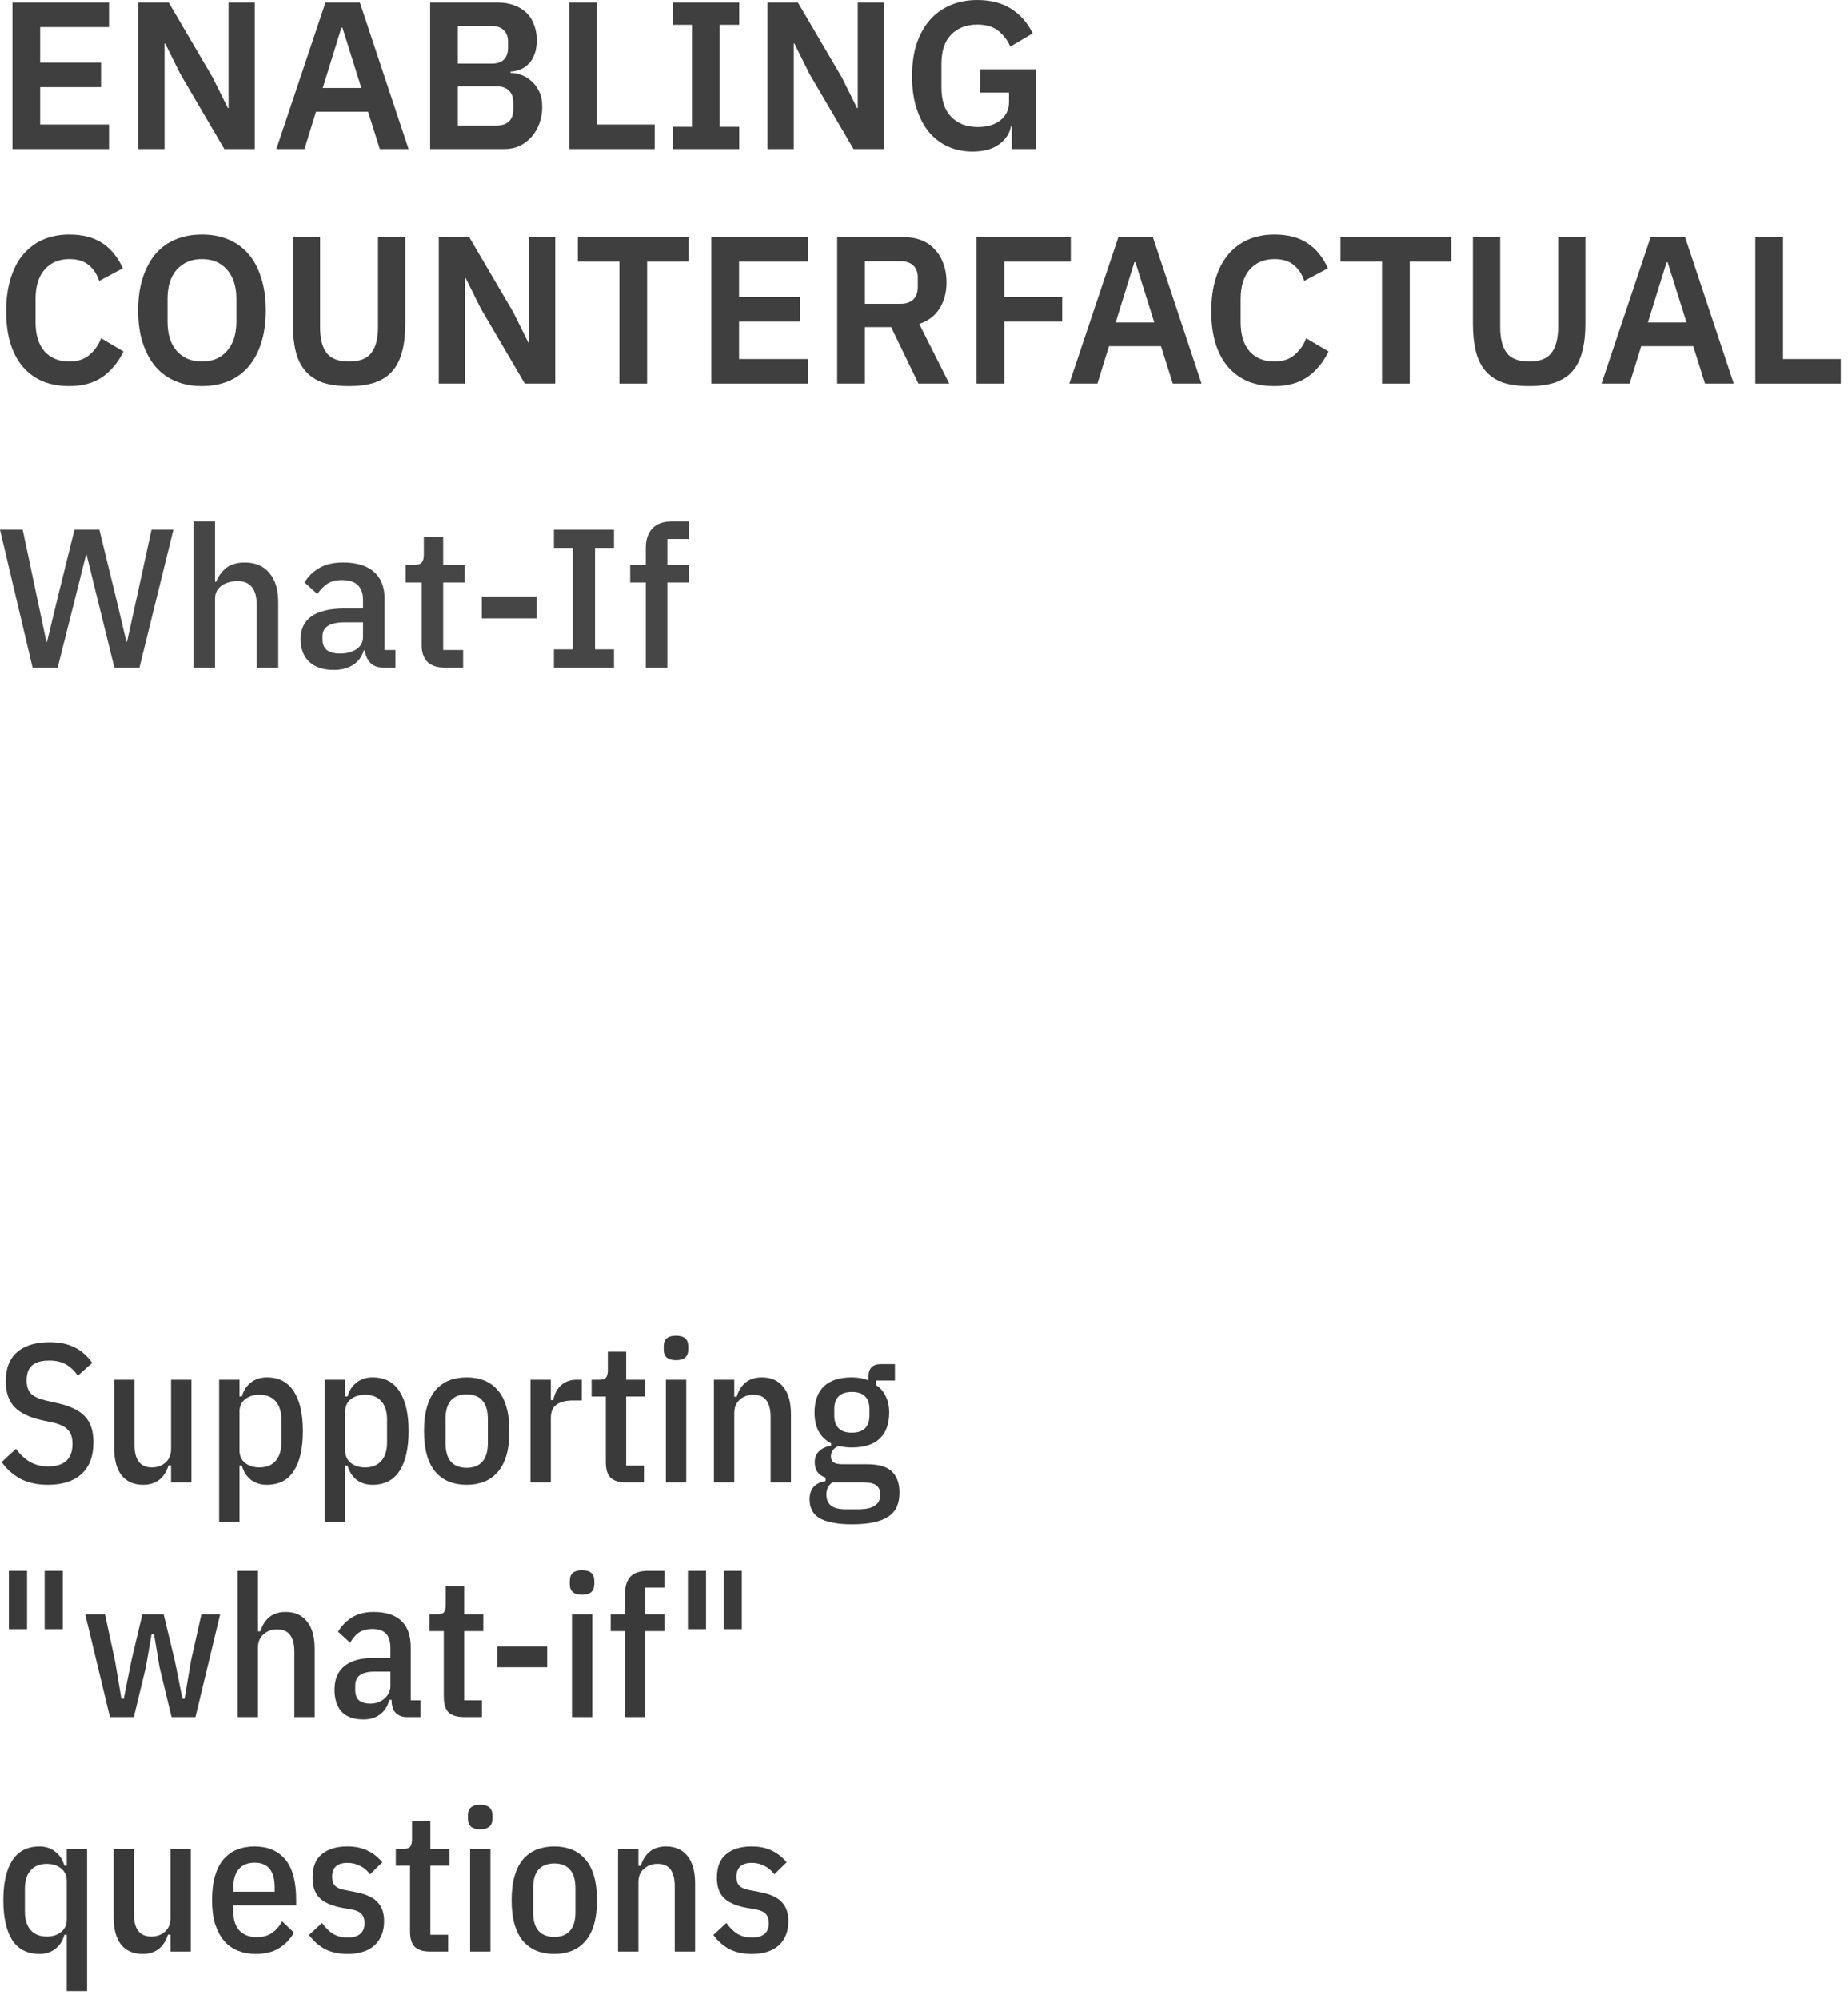 <?xml version="1.0" encoding="utf-8"?>
<svg xmlns="http://www.w3.org/2000/svg" fill="none" height="100%" overflow="visible" preserveAspectRatio="none" style="display: block;" viewBox="0 0 147 159" width="100%">
<g id="Vector">
<path d="M0.992 11.853V0.2H8.671V2.154H3.195V4.975H8.037V6.928H3.195V9.9H8.671V11.853H0.992Z" fill="#3F3F3F"/>
<path d="M14.341 5.876L13.139 3.456H13.089V11.853H11.002V0.2H13.422L16.928 6.177L18.13 8.597H18.18V0.2H20.267V11.853H17.846L14.341 5.876Z" fill="#3F3F3F"/>
<path d="M30.213 11.853L29.278 8.881H25.138L24.219 11.853H21.982L25.889 0.2H28.627L32.5 11.853H30.213ZM27.241 2.204H27.158L25.672 6.995H28.744L27.241 2.204Z" fill="#3F3F3F"/>
<path d="M34.217 0.2H39.609C40.088 0.2 40.516 0.273 40.895 0.417C41.284 0.562 41.613 0.762 41.88 1.018C42.147 1.274 42.347 1.592 42.481 1.97C42.625 2.337 42.698 2.743 42.698 3.189C42.698 3.634 42.636 4.012 42.514 4.324C42.403 4.624 42.247 4.875 42.047 5.075C41.857 5.275 41.635 5.426 41.379 5.526C41.134 5.626 40.878 5.682 40.611 5.693V5.793C40.867 5.793 41.14 5.843 41.429 5.943C41.73 6.043 42.002 6.205 42.247 6.427C42.503 6.639 42.714 6.917 42.881 7.262C43.048 7.596 43.132 8.013 43.132 8.514C43.132 8.981 43.054 9.421 42.898 9.833C42.753 10.233 42.547 10.584 42.28 10.885C42.013 11.185 41.696 11.424 41.329 11.602C40.962 11.769 40.561 11.853 40.127 11.853H34.217V0.2ZM36.421 9.983H39.492C39.915 9.983 40.244 9.877 40.477 9.666C40.711 9.443 40.828 9.126 40.828 8.714V8.147C40.828 7.735 40.711 7.418 40.477 7.195C40.244 6.973 39.915 6.861 39.492 6.861H36.421V9.983ZM36.421 5.058H39.142C39.542 5.058 39.854 4.953 40.077 4.741C40.299 4.519 40.411 4.212 40.411 3.823V3.305C40.411 2.916 40.299 2.615 40.077 2.404C39.854 2.181 39.542 2.07 39.142 2.07H36.421V5.058Z" fill="#3F3F3F"/>
<path d="M45.287 11.853V0.2H47.49V9.9H52.081V11.853H45.287Z" fill="#3F3F3F"/>
<path d="M53.508 11.853V10.083H55.044V1.97H53.508V0.2H58.8V1.97H57.248V10.083H58.8V11.853H53.508Z" fill="#3F3F3F"/>
<path d="M64.391 5.876L63.188 3.456H63.138V11.853H61.052V0.2H63.472L66.978 6.177L68.18 8.597H68.23V0.2H70.317V11.853H67.896L64.391 5.876Z" fill="#3F3F3F"/>
<path d="M80.479 10.05H80.413C80.312 10.617 79.995 11.096 79.461 11.486C78.938 11.864 78.237 12.053 77.358 12.053C76.668 12.053 76.028 11.925 75.438 11.669C74.859 11.413 74.353 11.035 73.919 10.534C73.496 10.022 73.162 9.393 72.917 8.648C72.672 7.902 72.55 7.039 72.55 6.06C72.55 5.081 72.672 4.218 72.917 3.472C73.173 2.716 73.529 2.081 73.985 1.569C74.442 1.057 74.987 0.668 75.621 0.401C76.256 0.134 76.963 0 77.742 0C78.788 0 79.678 0.228 80.413 0.684C81.147 1.141 81.726 1.797 82.149 2.654L80.363 3.706C80.151 3.205 79.834 2.788 79.411 2.454C78.999 2.12 78.443 1.953 77.742 1.953C76.874 1.953 76.178 2.22 75.655 2.755C75.143 3.278 74.887 4.057 74.887 5.092V6.961C74.887 7.985 75.148 8.764 75.671 9.299C76.195 9.833 76.896 10.1 77.775 10.1C78.12 10.1 78.443 10.061 78.743 9.983C79.044 9.894 79.305 9.766 79.528 9.599C79.751 9.432 79.928 9.226 80.062 8.981C80.196 8.737 80.262 8.447 80.262 8.113V7.362H77.975V5.509H82.383V11.853H80.479V10.05Z" fill="#3F3F3F"/>
<path d="M5.516 30.711C4.748 30.711 4.052 30.589 3.429 30.344C2.817 30.088 2.288 29.71 1.843 29.209C1.409 28.708 1.075 28.09 0.842 27.356C0.608 26.61 0.491 25.748 0.491 24.768C0.491 23.789 0.608 22.921 0.842 22.164C1.075 21.396 1.409 20.756 1.843 20.244C2.288 19.721 2.817 19.326 3.429 19.059C4.052 18.792 4.748 18.658 5.516 18.658C6.562 18.658 7.43 18.881 8.12 19.326C8.81 19.771 9.361 20.444 9.773 21.346L7.887 22.348C7.72 21.825 7.447 21.407 7.069 21.096C6.69 20.773 6.173 20.611 5.516 20.611C4.692 20.611 4.036 20.89 3.546 21.446C3.067 22.003 2.828 22.782 2.828 23.783V25.62C2.828 26.632 3.067 27.412 3.546 27.957C4.036 28.491 4.692 28.758 5.516 28.758C6.173 28.758 6.707 28.58 7.119 28.224C7.542 27.868 7.848 27.428 8.037 26.905L9.823 27.957C9.4 28.825 8.838 29.504 8.137 29.994C7.436 30.472 6.562 30.711 5.516 30.711Z" fill="#3F3F3F"/>
<path d="M16.065 30.711C15.297 30.711 14.602 30.583 13.978 30.327C13.355 30.071 12.821 29.687 12.376 29.175C11.942 28.663 11.602 28.035 11.357 27.289C11.113 26.543 10.99 25.675 10.99 24.685C10.99 23.705 11.113 22.843 11.357 22.097C11.602 21.34 11.942 20.706 12.376 20.194C12.821 19.682 13.355 19.298 13.978 19.042C14.602 18.786 15.297 18.658 16.065 18.658C16.833 18.658 17.529 18.786 18.152 19.042C18.775 19.298 19.309 19.682 19.755 20.194C20.2 20.706 20.539 21.34 20.773 22.097C21.018 22.843 21.14 23.705 21.14 24.685C21.14 25.675 21.018 26.543 20.773 27.289C20.539 28.035 20.2 28.663 19.755 29.175C19.309 29.687 18.775 30.071 18.152 30.327C17.529 30.583 16.833 30.711 16.065 30.711ZM16.065 28.758C16.9 28.758 17.562 28.48 18.052 27.923C18.552 27.367 18.803 26.588 18.803 25.586V23.783C18.803 22.782 18.552 22.003 18.052 21.446C17.562 20.89 16.9 20.611 16.065 20.611C15.23 20.611 14.563 20.89 14.062 21.446C13.572 22.003 13.327 22.782 13.327 23.783V25.586C13.327 26.588 13.572 27.367 14.062 27.923C14.563 28.48 15.23 28.758 16.065 28.758Z" fill="#3F3F3F"/>
<path d="M25.462 18.858V26.02C25.462 26.933 25.635 27.617 25.98 28.074C26.336 28.53 26.931 28.758 27.766 28.758C28.601 28.758 29.191 28.53 29.536 28.074C29.892 27.617 30.07 26.933 30.07 26.02V18.858H32.24V25.736C32.24 26.593 32.157 27.334 31.99 27.957C31.834 28.58 31.578 29.098 31.222 29.509C30.866 29.921 30.398 30.227 29.82 30.427C29.252 30.617 28.562 30.711 27.75 30.711C26.926 30.711 26.23 30.617 25.663 30.427C25.106 30.227 24.65 29.921 24.294 29.509C23.938 29.098 23.682 28.58 23.526 27.957C23.37 27.334 23.292 26.593 23.292 25.736V18.858H25.462Z" fill="#3F3F3F"/>
<path d="M38.241 24.535L37.039 22.114H36.989V30.511H34.902V18.858H37.322L40.828 24.835L42.03 27.256H42.08V18.858H44.167V30.511H41.746L38.241 24.535Z" fill="#3F3F3F"/>
<path d="M51.475 20.812V30.511H49.271V20.812H45.966V18.858H54.78V20.812H51.475Z" fill="#3F3F3F"/>
<path d="M56.585 30.511V18.858H64.264V20.812H58.788V23.633H63.63V25.586H58.788V28.558H64.264V30.511H56.585Z" fill="#3F3F3F"/>
<path d="M68.798 30.511H66.595V18.858H71.853C72.388 18.858 72.866 18.942 73.289 19.109C73.712 19.276 74.068 19.521 74.357 19.843C74.658 20.155 74.886 20.534 75.042 20.979C75.209 21.424 75.292 21.919 75.292 22.464C75.292 23.266 75.109 23.956 74.741 24.535C74.385 25.113 73.845 25.525 73.122 25.77L75.509 30.511H73.055L70.885 26.02H68.798V30.511ZM71.636 24.167C72.059 24.167 72.393 24.056 72.638 23.833C72.883 23.6 73.005 23.271 73.005 22.848V22.081C73.005 21.657 72.883 21.335 72.638 21.112C72.393 20.89 72.059 20.778 71.636 20.778H68.798V24.167H71.636Z" fill="#3F3F3F"/>
<path d="M77.681 30.511V18.858H85.176V20.812H79.884V23.633H84.492V25.586H79.884V30.511H77.681Z" fill="#3F3F3F"/>
<path d="M93.288 30.511L92.353 27.539H88.213L87.295 30.511H85.058L88.965 18.858H91.703L95.576 30.511H93.288ZM90.317 20.862H90.233L88.748 25.653H91.819L90.317 20.862Z" fill="#3F3F3F"/>
<path d="M101.377 30.711C100.609 30.711 99.913 30.589 99.29 30.344C98.678 30.088 98.149 29.71 97.704 29.209C97.27 28.708 96.936 28.09 96.703 27.356C96.469 26.61 96.352 25.748 96.352 24.768C96.352 23.789 96.469 22.921 96.703 22.164C96.936 21.396 97.27 20.756 97.704 20.244C98.149 19.721 98.678 19.326 99.29 19.059C99.913 18.792 100.609 18.658 101.377 18.658C102.423 18.658 103.291 18.881 103.981 19.326C104.671 19.771 105.222 20.444 105.634 21.346L103.747 22.348C103.58 21.825 103.308 21.407 102.929 21.096C102.551 20.773 102.033 20.611 101.377 20.611C100.553 20.611 99.897 20.89 99.407 21.446C98.928 22.003 98.689 22.782 98.689 23.783V25.62C98.689 26.632 98.928 27.412 99.407 27.957C99.897 28.491 100.553 28.758 101.377 28.758C102.033 28.758 102.568 28.58 102.979 28.224C103.402 27.868 103.708 27.428 103.898 26.905L105.684 27.957C105.261 28.825 104.699 29.504 103.998 29.994C103.297 30.472 102.423 30.711 101.377 30.711Z" fill="#3F3F3F"/>
<path d="M112.138 20.812V30.511H109.934V20.812H106.629V18.858H115.443V20.812H112.138Z" fill="#3F3F3F"/>
<path d="M119.334 18.858V26.02C119.334 26.933 119.507 27.617 119.852 28.074C120.208 28.53 120.803 28.758 121.638 28.758C122.473 28.758 123.063 28.53 123.408 28.074C123.764 27.617 123.942 26.933 123.942 26.02V18.858H126.112V25.736C126.112 26.593 126.029 27.334 125.862 27.957C125.706 28.58 125.45 29.098 125.094 29.509C124.738 29.921 124.27 30.227 123.692 30.427C123.124 30.617 122.434 30.711 121.621 30.711C120.798 30.711 120.102 30.617 119.535 30.427C118.978 30.227 118.522 29.921 118.166 29.509C117.81 29.098 117.554 28.58 117.398 27.957C117.242 27.334 117.164 26.593 117.164 25.736V18.858H119.334Z" fill="#3F3F3F"/>
<path d="M135.627 30.511L134.692 27.539H130.552L129.634 30.511H127.397L131.303 18.858H134.041L137.914 30.511H135.627ZM132.655 20.862H132.572L131.086 25.653H134.158L132.655 20.862Z" fill="#3F3F3F"/>
<path d="M139.631 30.511V18.858H141.835V28.558H146.426V30.511H139.631Z" fill="#3F3F3F"/>
<path d="M2.592 53.097L0 42.13H1.807L3.692 51.055H3.739L4.619 47.409L5.923 42.13H7.903L9.192 47.409L10.056 51.039H10.103L10.904 47.409L12.051 42.13H13.795L11.093 53.097H9.097L7.699 47.425L6.882 44.094H6.85L6.018 47.425L4.588 53.097H2.592Z" fill="#464646"/>
<path d="M15.395 41.47H17.107V46.278H17.186C17.364 45.838 17.631 45.472 17.987 45.178C18.354 44.885 18.851 44.738 19.48 44.738C20.318 44.738 20.967 45.016 21.428 45.571C21.899 46.116 22.135 46.896 22.135 47.912V53.097H20.422V48.116C20.422 46.849 19.909 46.215 18.883 46.215C18.663 46.215 18.443 46.247 18.223 46.31C18.013 46.362 17.825 46.446 17.657 46.561C17.489 46.676 17.353 46.823 17.248 47.001C17.154 47.179 17.107 47.383 17.107 47.614V53.097H15.395V41.47Z" fill="#464646"/>
<path d="M30.495 53.097C30.045 53.097 29.699 52.971 29.458 52.72C29.217 52.458 29.07 52.128 29.018 51.73H28.939C28.782 52.243 28.494 52.631 28.075 52.893C27.656 53.155 27.148 53.286 26.551 53.286C25.703 53.286 25.048 53.066 24.587 52.626C24.137 52.186 23.912 51.594 23.912 50.85C23.912 50.033 24.205 49.421 24.791 49.012C25.389 48.603 26.258 48.399 27.4 48.399H28.877V47.708C28.877 47.205 28.741 46.818 28.468 46.545C28.196 46.273 27.772 46.137 27.195 46.137C26.714 46.137 26.321 46.242 26.017 46.451C25.713 46.66 25.457 46.928 25.247 47.252L24.226 46.325C24.498 45.864 24.881 45.487 25.373 45.194C25.865 44.89 26.509 44.738 27.305 44.738C28.363 44.738 29.175 44.984 29.741 45.477C30.306 45.969 30.589 46.676 30.589 47.598V51.699H31.453V53.097H30.495ZM27.038 51.982C27.573 51.982 28.012 51.866 28.358 51.636C28.704 51.395 28.877 51.076 28.877 50.678V49.499H27.431C26.247 49.499 25.656 49.866 25.656 50.599V50.882C25.656 51.248 25.776 51.526 26.017 51.715C26.268 51.893 26.609 51.982 27.038 51.982Z" fill="#464646"/>
<path d="M35.349 53.097C34.751 53.097 34.301 52.945 33.997 52.642C33.694 52.327 33.542 51.887 33.542 51.322V46.325H32.269V44.927H32.96C33.243 44.927 33.437 44.864 33.542 44.738C33.657 44.613 33.714 44.408 33.714 44.126V42.696H35.254V44.927H36.967V46.325H35.254V51.699H36.841V53.097H35.349Z" fill="#464646"/>
<path d="M38.328 49.185V47.441H42.68V49.185H38.328Z" fill="#464646"/>
<path d="M44.064 53.097V51.652H45.557V43.576H44.064V42.13H48.841V43.576H47.332V51.652H48.841V53.097H44.064Z" fill="#464646"/>
<path d="M51.37 46.325H50.129V44.927H51.37V43.576C51.37 42.916 51.543 42.403 51.889 42.036C52.235 41.659 52.753 41.47 53.444 41.47H54.796V42.869H53.083V44.927H54.796V46.325H53.083V53.097H51.37V46.325Z" fill="#464646"/>
<path d="M3.802 118.098C2.985 118.098 2.273 117.946 1.665 117.643C1.068 117.328 0.555 116.878 0.126 116.291L1.273 115.239C1.597 115.689 1.969 116.035 2.388 116.276C2.807 116.517 3.284 116.637 3.818 116.637C5.117 116.637 5.766 116.04 5.766 114.846C5.766 114.364 5.651 113.997 5.421 113.746C5.19 113.484 4.792 113.285 4.227 113.149L3.331 112.96C2.346 112.74 1.618 112.39 1.147 111.908C0.686 111.415 0.456 110.729 0.456 109.849C0.456 108.833 0.759 108.063 1.367 107.54C1.985 107.016 2.844 106.754 3.944 106.754C4.729 106.754 5.389 106.89 5.923 107.163C6.468 107.425 6.94 107.838 7.338 108.404L6.191 109.409C5.908 109.011 5.588 108.713 5.232 108.514C4.886 108.315 4.447 108.215 3.912 108.215C3.315 108.215 2.865 108.341 2.561 108.592C2.268 108.833 2.121 109.237 2.121 109.802C2.121 110.263 2.236 110.614 2.467 110.855C2.708 111.085 3.095 111.264 3.63 111.389L4.525 111.593C5.049 111.709 5.494 111.855 5.861 112.033C6.227 112.201 6.526 112.41 6.756 112.662C6.997 112.913 7.17 113.212 7.275 113.557C7.379 113.893 7.432 114.285 7.432 114.736C7.432 115.836 7.112 116.674 6.473 117.25C5.845 117.815 4.955 118.098 3.802 118.098Z" fill="#3A3A3A"/>
<path d="M13.608 116.559H13.404C13.079 117.585 12.403 118.098 11.377 118.098C10.654 118.098 10.089 117.852 9.68 117.36C9.282 116.857 9.083 116.124 9.083 115.16V109.739H10.701V114.94C10.701 116.124 11.162 116.716 12.084 116.716C12.503 116.716 12.859 116.59 13.152 116.339C13.456 116.077 13.608 115.715 13.608 115.254V109.739H15.226V117.91H13.608V116.559Z" fill="#3A3A3A"/>
<path d="M17.432 109.739H19.051V111.075H19.239C19.375 110.593 19.616 110.221 19.962 109.959C20.318 109.687 20.737 109.551 21.219 109.551C22.183 109.551 22.9 109.923 23.371 110.666C23.853 111.4 24.094 112.452 24.094 113.825C24.094 115.197 23.853 116.255 23.371 116.998C22.9 117.732 22.183 118.098 21.219 118.098C20.737 118.098 20.318 117.967 19.962 117.705C19.616 117.433 19.375 117.056 19.239 116.574H19.051V121.052H17.432V109.739ZM20.637 116.716C21.193 116.716 21.622 116.543 21.926 116.197C22.23 115.851 22.382 115.364 22.382 114.736V112.913C22.382 112.285 22.23 111.798 21.926 111.452C21.622 111.106 21.193 110.934 20.637 110.934C20.177 110.934 19.794 111.054 19.491 111.295C19.197 111.536 19.051 111.866 19.051 112.285V115.364C19.051 115.783 19.197 116.113 19.491 116.354C19.794 116.595 20.177 116.716 20.637 116.716Z" fill="#3A3A3A"/>
<path d="M25.841 109.739H27.459V111.075H27.648C27.784 110.593 28.025 110.221 28.37 109.959C28.727 109.687 29.145 109.551 29.627 109.551C30.591 109.551 31.308 109.923 31.78 110.666C32.262 111.4 32.503 112.452 32.503 113.825C32.503 115.197 32.262 116.255 31.78 116.998C31.308 117.732 30.591 118.098 29.627 118.098C29.145 118.098 28.727 117.967 28.37 117.705C28.025 117.433 27.784 117.056 27.648 116.574H27.459V121.052H25.841V109.739ZM29.046 116.716C29.601 116.716 30.031 116.543 30.334 116.197C30.638 115.851 30.79 115.364 30.79 114.736V112.913C30.79 112.285 30.638 111.798 30.334 111.452C30.031 111.106 29.601 110.934 29.046 110.934C28.585 110.934 28.203 111.054 27.899 111.295C27.606 111.536 27.459 111.866 27.459 112.285V115.364C27.459 115.783 27.606 116.113 27.899 116.354C28.203 116.595 28.585 116.716 29.046 116.716Z" fill="#3A3A3A"/>
<path d="M37.124 118.098C36.601 118.098 36.129 118.015 35.71 117.847C35.302 117.679 34.946 117.423 34.642 117.077C34.349 116.731 34.123 116.291 33.966 115.757C33.809 115.212 33.731 114.568 33.731 113.825C33.731 113.081 33.809 112.442 33.966 111.908C34.123 111.363 34.349 110.918 34.642 110.572C34.946 110.227 35.302 109.97 35.71 109.802C36.129 109.635 36.601 109.551 37.124 109.551C37.638 109.551 38.104 109.635 38.523 109.802C38.942 109.97 39.298 110.227 39.591 110.572C39.895 110.918 40.126 111.363 40.283 111.908C40.44 112.442 40.518 113.081 40.518 113.825C40.518 114.568 40.44 115.212 40.283 115.757C40.126 116.291 39.895 116.731 39.591 117.077C39.298 117.423 38.942 117.679 38.523 117.847C38.104 118.015 37.638 118.098 37.124 118.098ZM37.124 116.747C37.669 116.747 38.083 116.585 38.366 116.26C38.659 115.935 38.806 115.443 38.806 114.783V112.866C38.806 112.206 38.659 111.714 38.366 111.389C38.083 111.064 37.669 110.902 37.124 110.902C36.58 110.902 36.161 111.064 35.867 111.389C35.585 111.714 35.443 112.206 35.443 112.866V114.783C35.443 115.443 35.585 115.935 35.867 116.26C36.161 116.585 36.58 116.747 37.124 116.747Z" fill="#3A3A3A"/>
<path d="M42.197 117.91V109.739H43.816V111.358H44.004C44.119 110.834 44.334 110.436 44.648 110.164C44.973 109.881 45.382 109.739 45.874 109.739H46.282V111.389H45.591C45.015 111.389 44.575 111.499 44.271 111.719C43.968 111.939 43.816 112.29 43.816 112.772V117.91H42.197Z" fill="#3A3A3A"/>
<path d="M49.809 117.91C49.243 117.91 48.83 117.784 48.568 117.533C48.316 117.281 48.191 116.873 48.191 116.307V111.075H47.059V109.739H47.688C47.95 109.739 48.123 109.682 48.206 109.567C48.301 109.441 48.348 109.247 48.348 108.985V107.508H49.809V109.739H51.333V111.075H49.809V116.574H51.223V117.91H49.809Z" fill="#3A3A3A"/>
<path d="M53.77 108.184C53.121 108.184 52.796 107.906 52.796 107.351V107.068C52.796 106.513 53.121 106.236 53.77 106.236C54.42 106.236 54.745 106.513 54.745 107.068V107.351C54.745 107.906 54.42 108.184 53.77 108.184ZM52.969 109.739H54.587V117.91H52.969V109.739Z" fill="#3A3A3A"/>
<path d="M56.789 117.91V109.739H58.408V111.091H58.596C58.921 110.064 59.591 109.551 60.607 109.551C61.341 109.551 61.906 109.802 62.304 110.305C62.713 110.797 62.917 111.525 62.917 112.489V117.91H61.299V112.709C61.299 112.133 61.189 111.693 60.969 111.389C60.749 111.085 60.403 110.934 59.932 110.934C59.502 110.934 59.141 111.064 58.848 111.326C58.554 111.578 58.408 111.934 58.408 112.395V117.91H56.789Z" fill="#3A3A3A"/>
<path d="M71.549 118.711C71.549 119.141 71.481 119.512 71.345 119.827C71.209 120.141 70.989 120.403 70.685 120.612C70.381 120.822 69.988 120.979 69.507 121.084C69.035 121.188 68.454 121.241 67.763 121.241C67.144 121.241 66.621 121.194 66.191 121.099C65.762 121.016 65.411 120.89 65.139 120.722C64.877 120.555 64.688 120.345 64.573 120.094C64.458 119.853 64.4 119.575 64.4 119.261C64.4 118.842 64.51 118.507 64.73 118.255C64.96 118.014 65.275 117.863 65.673 117.8V117.533C65.379 117.428 65.159 117.271 65.013 117.061C64.877 116.852 64.809 116.6 64.809 116.307C64.809 115.94 64.924 115.647 65.154 115.427C65.395 115.197 65.715 115.05 66.113 114.987V114.799C65.233 114.348 64.793 113.531 64.793 112.348C64.793 111.447 65.039 110.755 65.531 110.274C66.034 109.792 66.778 109.551 67.763 109.551C68.244 109.551 68.684 109.629 69.082 109.787V109.519C69.082 108.839 69.407 108.498 70.056 108.498H71.188V109.802H69.679V110.164C70.015 110.373 70.271 110.666 70.449 111.044C70.638 111.41 70.732 111.845 70.732 112.348C70.732 113.248 70.481 113.94 69.978 114.422C69.486 114.893 68.747 115.129 67.763 115.129C67.574 115.129 67.391 115.118 67.213 115.097C67.045 115.076 66.883 115.05 66.725 115.019C66.516 115.082 66.359 115.192 66.254 115.349C66.149 115.495 66.097 115.658 66.097 115.836C66.097 116.045 66.165 116.202 66.301 116.307C66.448 116.412 66.684 116.464 67.008 116.464H68.972C69.905 116.464 70.564 116.658 70.952 117.046C71.35 117.433 71.549 117.988 71.549 118.711ZM70.025 118.868C70.025 118.564 69.926 118.329 69.727 118.161C69.528 117.994 69.192 117.91 68.721 117.91H66.207C65.893 118.13 65.736 118.454 65.736 118.884C65.736 119.251 65.851 119.533 66.081 119.732C66.322 119.942 66.725 120.047 67.291 120.047H68.265C68.883 120.047 69.329 119.947 69.601 119.748C69.884 119.56 70.025 119.266 70.025 118.868ZM67.763 113.95C68.695 113.95 69.161 113.489 69.161 112.568V112.096C69.161 111.174 68.695 110.714 67.763 110.714C66.83 110.714 66.364 111.174 66.364 112.096V112.568C66.364 113.489 66.83 113.95 67.763 113.95Z" fill="#3A3A3A"/>
<path d="M0.707 129.576V124.941H2.153V129.576H0.707ZM3.551 129.576V124.941H4.996V129.576H3.551Z" fill="#3A3A3A"/>
<path d="M6.781 128.398H8.352L9.153 132.121L9.656 135.107H9.845L10.442 132.121L11.322 128.398H13.019L13.914 132.121L14.511 135.107H14.684L15.187 132.121L16.02 128.398H17.512L15.548 136.568H13.647L12.689 132.593L12.249 129.953H12.06L11.604 132.593L10.646 136.568H8.745L6.781 128.398Z" fill="#3A3A3A"/>
<path d="M18.905 124.941H20.524V129.749H20.712C21.037 128.722 21.707 128.209 22.723 128.209C23.457 128.209 24.022 128.46 24.42 128.963C24.829 129.456 25.033 130.184 25.033 131.147V136.568H23.415V131.367C23.415 130.791 23.305 130.351 23.085 130.047C22.865 129.744 22.519 129.592 22.048 129.592C21.618 129.592 21.257 129.723 20.964 129.985C20.67 130.236 20.524 130.592 20.524 131.053V136.568H18.905V124.941Z" fill="#3A3A3A"/>
<path d="M32.408 136.568C32.01 136.568 31.701 136.458 31.481 136.238C31.261 136.018 31.151 135.672 31.151 135.201H30.963C30.847 135.693 30.607 136.076 30.24 136.348C29.884 136.62 29.444 136.756 28.92 136.756C28.145 136.756 27.564 136.552 27.176 136.144C26.799 135.725 26.61 135.138 26.61 134.384C26.61 133.567 26.872 132.944 27.396 132.514C27.92 132.085 28.69 131.87 29.706 131.87H31.057V131.084C31.057 130.561 30.942 130.178 30.711 129.937C30.481 129.686 30.114 129.56 29.611 129.56C29.224 129.56 28.889 129.644 28.606 129.812C28.333 129.979 28.082 130.262 27.852 130.66L26.893 129.78C27.166 129.319 27.532 128.942 27.993 128.649C28.464 128.356 29.041 128.209 29.721 128.209C30.706 128.209 31.445 128.45 31.937 128.932C32.429 129.403 32.675 130.1 32.675 131.022V135.232H33.445V136.568H32.408ZM29.454 135.499C29.685 135.499 29.894 135.463 30.083 135.389C30.282 135.316 30.449 135.217 30.585 135.091C30.732 134.965 30.847 134.819 30.931 134.651C31.015 134.473 31.057 134.284 31.057 134.085V132.954H29.784C28.768 132.954 28.26 133.321 28.26 134.054V134.431C28.26 134.798 28.365 135.07 28.574 135.248C28.794 135.416 29.088 135.499 29.454 135.499Z" fill="#3A3A3A"/>
<path d="M36.92 136.568C36.355 136.568 35.941 136.442 35.679 136.191C35.427 135.939 35.302 135.531 35.302 134.965V129.733H34.17V128.398H34.799C35.061 128.398 35.234 128.34 35.318 128.225C35.412 128.099 35.459 127.905 35.459 127.643V126.166H36.92V128.398H38.444V129.733H36.92V135.232H38.334V136.568H36.92Z" fill="#3A3A3A"/>
<path d="M39.568 132.608V130.959H43.527V132.608H39.568Z" fill="#3A3A3A"/>
<path d="M46.298 126.842C45.648 126.842 45.324 126.565 45.324 126.009V125.727C45.324 125.171 45.648 124.894 46.298 124.894C46.947 124.894 47.272 125.171 47.272 125.727V126.009C47.272 126.565 46.947 126.842 46.298 126.842ZM45.497 128.398H47.115V136.568H45.497V128.398Z" fill="#3A3A3A"/>
<path d="M49.71 129.733H48.578V128.398H49.71V126.842C49.71 126.182 49.856 125.7 50.15 125.397C50.443 125.093 50.909 124.941 51.548 124.941H52.852V126.276H51.328V128.398H52.852V129.733H51.328V136.568H49.71V129.733Z" fill="#3A3A3A"/>
<path d="M54.718 129.576V124.941H56.163V129.576H54.718ZM57.561 129.576V124.941H59.007V129.576H57.561Z" fill="#3A3A3A"/>
<path d="M5.311 158.368V153.891H5.122C4.986 154.383 4.74 154.76 4.384 155.022C4.038 155.284 3.624 155.415 3.142 155.415C2.179 155.415 1.456 155.048 0.974 154.315C0.503 153.571 0.267 152.513 0.267 151.141C0.267 149.769 0.503 148.716 0.974 147.983C1.456 147.239 2.179 146.867 3.142 146.867C3.624 146.867 4.038 147.003 4.384 147.276C4.74 147.538 4.986 147.909 5.122 148.391H5.311V147.056H6.929V158.368H5.311ZM3.724 154.032C4.185 154.032 4.562 153.911 4.855 153.671C5.159 153.43 5.311 153.1 5.311 152.681V149.601C5.311 149.182 5.159 148.852 4.855 148.611C4.562 148.37 4.185 148.25 3.724 148.25C3.169 148.25 2.739 148.423 2.435 148.768C2.132 149.114 1.98 149.601 1.98 150.23V152.052C1.98 152.681 2.132 153.168 2.435 153.513C2.739 153.859 3.169 154.032 3.724 154.032Z" fill="#3A3A3A"/>
<path d="M13.562 153.875H13.358C13.033 154.901 12.357 155.415 11.331 155.415C10.608 155.415 10.043 155.168 9.634 154.676C9.236 154.173 9.037 153.44 9.037 152.476V147.056H10.655V152.256C10.655 153.44 11.116 154.032 12.038 154.032C12.457 154.032 12.813 153.906 13.106 153.655C13.41 153.393 13.562 153.032 13.562 152.571V147.056H15.18V155.226H13.562V153.875Z" fill="#3A3A3A"/>
<path d="M20.356 155.415C19.843 155.415 19.371 155.331 18.942 155.163C18.512 154.996 18.146 154.739 17.842 154.393C17.538 154.037 17.297 153.592 17.119 153.058C16.951 152.524 16.868 151.885 16.868 151.141C16.868 150.397 16.946 149.758 17.103 149.224C17.261 148.679 17.486 148.234 17.779 147.889C18.083 147.543 18.439 147.286 18.848 147.119C19.266 146.951 19.738 146.867 20.262 146.867C21.299 146.867 22.105 147.208 22.681 147.889C23.268 148.569 23.561 149.654 23.561 151.141V151.549H18.565V152.068C18.565 152.717 18.727 153.215 19.052 153.561C19.387 153.906 19.843 154.079 20.419 154.079C20.911 154.079 21.314 153.969 21.628 153.749C21.953 153.529 22.226 153.22 22.445 152.822L23.388 153.718C23.095 154.231 22.697 154.645 22.194 154.959C21.702 155.263 21.089 155.415 20.356 155.415ZM20.262 148.156C19.717 148.156 19.298 148.323 19.005 148.658C18.711 148.983 18.565 149.475 18.565 150.135V150.465H21.849V150.135C21.849 148.816 21.32 148.156 20.262 148.156Z" fill="#3A3A3A"/>
<path d="M27.646 155.415C26.965 155.415 26.373 155.289 25.87 155.038C25.378 154.776 24.949 154.399 24.582 153.906L25.619 152.948C25.891 153.335 26.19 153.629 26.515 153.828C26.839 154.016 27.222 154.111 27.662 154.111C28.091 154.111 28.421 154.016 28.651 153.828C28.882 153.629 28.997 153.341 28.997 152.964C28.997 152.67 28.924 152.435 28.777 152.256C28.631 152.078 28.363 151.953 27.976 151.879L27.269 151.754C26.441 151.607 25.834 151.35 25.446 150.984C25.059 150.617 24.865 150.072 24.865 149.35C24.865 148.501 25.111 147.878 25.603 147.48C26.096 147.071 26.771 146.867 27.63 146.867C28.259 146.867 28.793 146.977 29.233 147.197C29.683 147.407 30.076 147.716 30.411 148.124L29.437 149.083C29.217 148.779 28.95 148.554 28.636 148.407C28.332 148.25 28.002 148.171 27.646 148.171C26.829 148.171 26.42 148.543 26.42 149.287C26.42 149.612 26.504 149.853 26.672 150.01C26.839 150.167 27.106 150.277 27.473 150.34L28.196 150.481C29.044 150.628 29.647 150.89 30.003 151.267C30.369 151.633 30.553 152.141 30.553 152.791C30.553 153.618 30.301 154.262 29.798 154.723C29.296 155.184 28.578 155.415 27.646 155.415Z" fill="#3A3A3A"/>
<path d="M34.235 155.226C33.669 155.226 33.255 155.1 32.994 154.849C32.742 154.598 32.617 154.189 32.617 153.623V148.391H31.485V147.056H32.114C32.376 147.056 32.548 146.998 32.632 146.883C32.727 146.757 32.774 146.563 32.774 146.302V144.825H34.235V147.056H35.759V148.391H34.235V153.891H35.649V155.226H34.235Z" fill="#3A3A3A"/>
<path d="M38.196 145.5C37.547 145.5 37.222 145.223 37.222 144.668V144.385C37.222 143.83 37.547 143.552 38.196 143.552C38.846 143.552 39.17 143.83 39.17 144.385V144.668C39.17 145.223 38.846 145.5 38.196 145.5ZM37.395 147.056H39.013V155.226H37.395V147.056Z" fill="#3A3A3A"/>
<path d="M44.091 155.415C43.567 155.415 43.096 155.331 42.676 155.163C42.268 154.996 41.912 154.739 41.608 154.393C41.315 154.048 41.09 153.608 40.932 153.074C40.775 152.529 40.697 151.885 40.697 151.141C40.697 150.397 40.775 149.758 40.932 149.224C41.09 148.679 41.315 148.234 41.608 147.889C41.912 147.543 42.268 147.286 42.676 147.119C43.096 146.951 43.567 146.867 44.091 146.867C44.604 146.867 45.07 146.951 45.489 147.119C45.908 147.286 46.264 147.543 46.557 147.889C46.861 148.234 47.092 148.679 47.249 149.224C47.406 149.758 47.484 150.397 47.484 151.141C47.484 151.885 47.406 152.529 47.249 153.074C47.092 153.608 46.861 154.048 46.557 154.393C46.264 154.739 45.908 154.996 45.489 155.163C45.07 155.331 44.604 155.415 44.091 155.415ZM44.091 154.063C44.635 154.063 45.049 153.901 45.332 153.576C45.625 153.252 45.772 152.759 45.772 152.099V150.182C45.772 149.523 45.625 149.03 45.332 148.706C45.049 148.381 44.635 148.218 44.091 148.218C43.546 148.218 43.127 148.381 42.834 148.706C42.551 149.03 42.409 149.523 42.409 150.182V152.099C42.409 152.759 42.551 153.252 42.834 153.576C43.127 153.901 43.546 154.063 44.091 154.063Z" fill="#3A3A3A"/>
<path d="M49.163 155.226V147.056H50.782V148.407H50.97C51.295 147.38 51.965 146.867 52.981 146.867C53.715 146.867 54.28 147.119 54.678 147.621C55.087 148.114 55.291 148.842 55.291 149.805V155.226H53.673V150.025C53.673 149.449 53.563 149.009 53.343 148.706C53.123 148.402 52.777 148.25 52.306 148.25C51.876 148.25 51.515 148.381 51.222 148.643C50.928 148.894 50.782 149.25 50.782 149.711V155.226H49.163Z" fill="#3A3A3A"/>
<path d="M59.807 155.415C59.126 155.415 58.534 155.289 58.031 155.038C57.539 154.776 57.109 154.399 56.743 153.906L57.78 152.948C58.052 153.335 58.351 153.629 58.675 153.828C59 154.016 59.382 154.111 59.822 154.111C60.252 154.111 60.582 154.016 60.812 153.828C61.043 153.629 61.158 153.341 61.158 152.964C61.158 152.67 61.085 152.435 60.938 152.256C60.791 152.078 60.524 151.953 60.137 151.879L59.43 151.754C58.602 151.607 57.995 151.35 57.607 150.984C57.219 150.617 57.026 150.072 57.026 149.35C57.026 148.501 57.272 147.878 57.764 147.48C58.256 147.071 58.932 146.867 59.791 146.867C60.419 146.867 60.954 146.977 61.394 147.197C61.844 147.407 62.237 147.716 62.572 148.124L61.598 149.083C61.378 148.779 61.111 148.554 60.797 148.407C60.493 148.25 60.163 148.171 59.807 148.171C58.99 148.171 58.581 148.543 58.581 149.287C58.581 149.612 58.665 149.853 58.833 150.01C59 150.167 59.267 150.277 59.634 150.34L60.357 150.481C61.205 150.628 61.807 150.89 62.163 151.267C62.53 151.633 62.713 152.141 62.713 152.791C62.713 153.618 62.462 154.262 61.959 154.723C61.456 155.184 60.739 155.415 59.807 155.415Z" fill="#3A3A3A"/>
</g>
</svg>